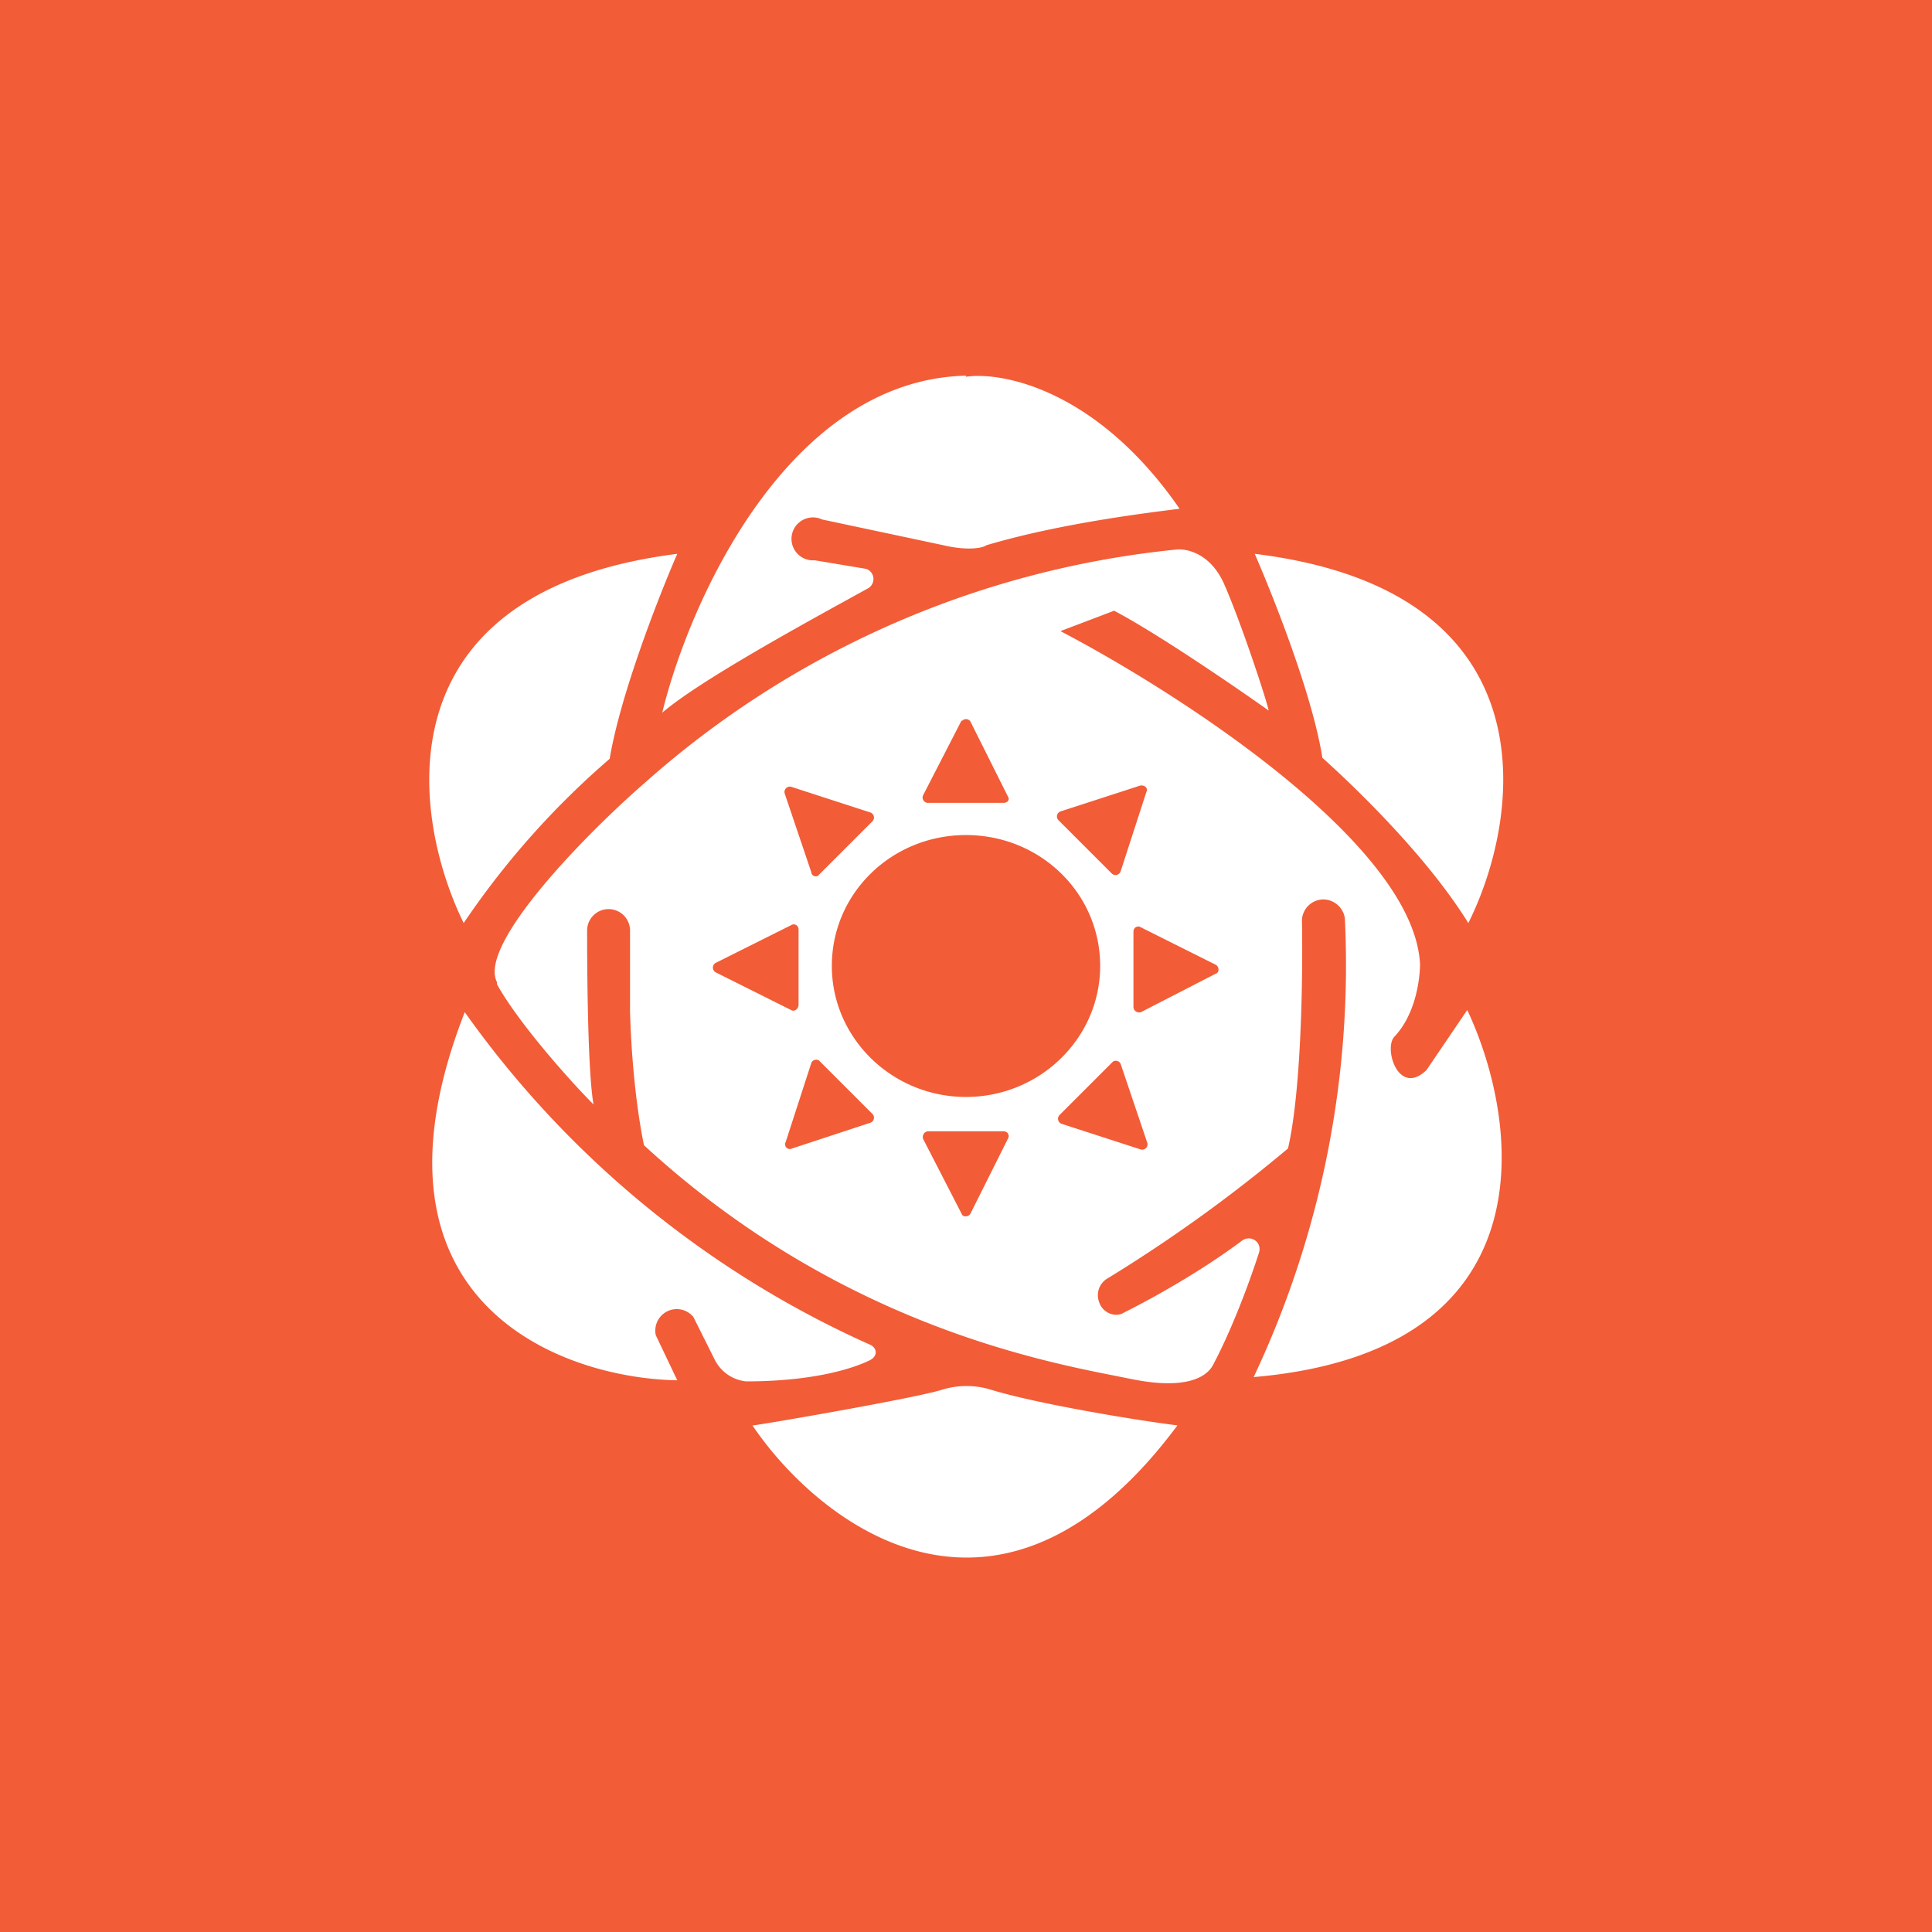 <!-- by TradingView --><svg width="18" height="18" viewBox="0 0 18 18" xmlns="http://www.w3.org/2000/svg"><path fill="#F25C37" d="M0 0h18v18H0z"/><path fill-rule="evenodd" d="M9 3.5c-1.66.04-2.58 2.11-2.83 3.14.35-.3 1.32-.83 1.92-1.16a.1.1 0 0 0-.02-.18l-.48-.08a.2.2 0 1 1 .07-.38l1.13.24c.21.05.36.03.4 0 .67-.2 1.48-.3 1.8-.34-.76-1.1-1.64-1.28-1.99-1.23ZM6.31 5.16c-2.78.35-2.48 2.44-1.99 3.44a7.71 7.71 0 0 1 1.36-1.53c.1-.6.46-1.52.63-1.91Zm0 7.7c-1.1-.02-3.03-.74-1.98-3.43a9.27 9.27 0 0 0 3.78 3.1c.06.03.07.1 0 .14-.18.09-.56.2-1.16.2a.37.37 0 0 1-.29-.2l-.2-.4a.2.2 0 0 0-.35.17l.2.42Zm.7.42c.63.93 2.3 2.23 3.96 0-.4-.05-1.3-.2-1.73-.33a.77.77 0 0 0-.47 0c-.27.08-1.54.3-1.75.33Zm6.67-4.68c.5-1 .79-3.1-1.99-3.44.17.39.54 1.32.63 1.9.29.26.97.91 1.36 1.54Zm-9.05.57c.2.36.68.9.9 1.12-.05-.27-.06-1.1-.06-1.62a.2.2 0 1 1 .4 0v.76c.02.66.1 1.1.13 1.24 1.77 1.63 3.64 2 4.4 2.15l.15.03c.5.1.69-.02.75-.13.17-.32.33-.74.43-1.05.03-.1-.08-.17-.16-.11-.36.27-.8.52-1.1.67-.08.05-.2 0-.23-.1a.18.18 0 0 1 .08-.22A13.9 13.9 0 0 0 12 10.7c.12-.52.14-1.53.13-2.12 0-.11.09-.2.2-.2.1 0 .19.08.2.18a8.99 8.99 0 0 1-.85 4.27c2.78-.24 2.48-2.38 1.99-3.42l-.38.56c-.26.25-.4-.2-.3-.31.2-.21.24-.54.24-.68-.06-1.12-2.26-2.53-3.35-3.1l.5-.19c.4.21 1.13.71 1.44.93-.02-.1-.26-.83-.42-1.19-.13-.28-.35-.32-.44-.31A8.76 8.76 0 0 0 6 7.3c-.54.47-1.55 1.5-1.37 1.85Zm4.33-2.45a.05.05 0 0 1 .08 0l.35.7c.02.03 0 .06-.04.06h-.7a.05.05 0 0 1-.05-.07l.36-.7Zm0 4.59c.01.03.06.03.08 0l.35-.7c.02-.03 0-.07-.04-.07h-.7c-.04 0-.06.04-.05.07l.36.7Zm2.37-2.32c.03.02.03.07 0 .08l-.7.36c-.03.01-.07-.01-.07-.05v-.7c0-.04.04-.06.07-.04l.7.35Zm-4.66.07a.05.05 0 0 1 0-.09l.7-.35c.03-.02.07 0 .07.04v.7c0 .04-.04.07-.07.05l-.7-.35Zm.7-1.73a.05.05 0 0 0-.06.06l.25.74c0 .03.05.05.07.02l.5-.5a.05.05 0 0 0-.02-.08l-.74-.24Zm-.05 3.31c-.02.04.02.08.06.06l.73-.24a.05.05 0 0 0 .02-.08l-.5-.5a.05.05 0 0 0-.07.02l-.24.74Zm3.3-3.32c.04-.01.08.02.06.06l-.24.74a.05.05 0 0 1-.08.02l-.5-.5a.05.05 0 0 1 .02-.08l.74-.24Zm.07 3.33a.05.05 0 0 1-.06.06l-.74-.24a.05.05 0 0 1-.02-.08l.5-.5a.05.05 0 0 1 .07.02l.25.74ZM9 10.22c.69 0 1.25-.55 1.25-1.22 0-.68-.56-1.22-1.25-1.22S7.75 8.32 7.75 9c0 .67.56 1.22 1.25 1.22Z" fill="#fff"/></svg>